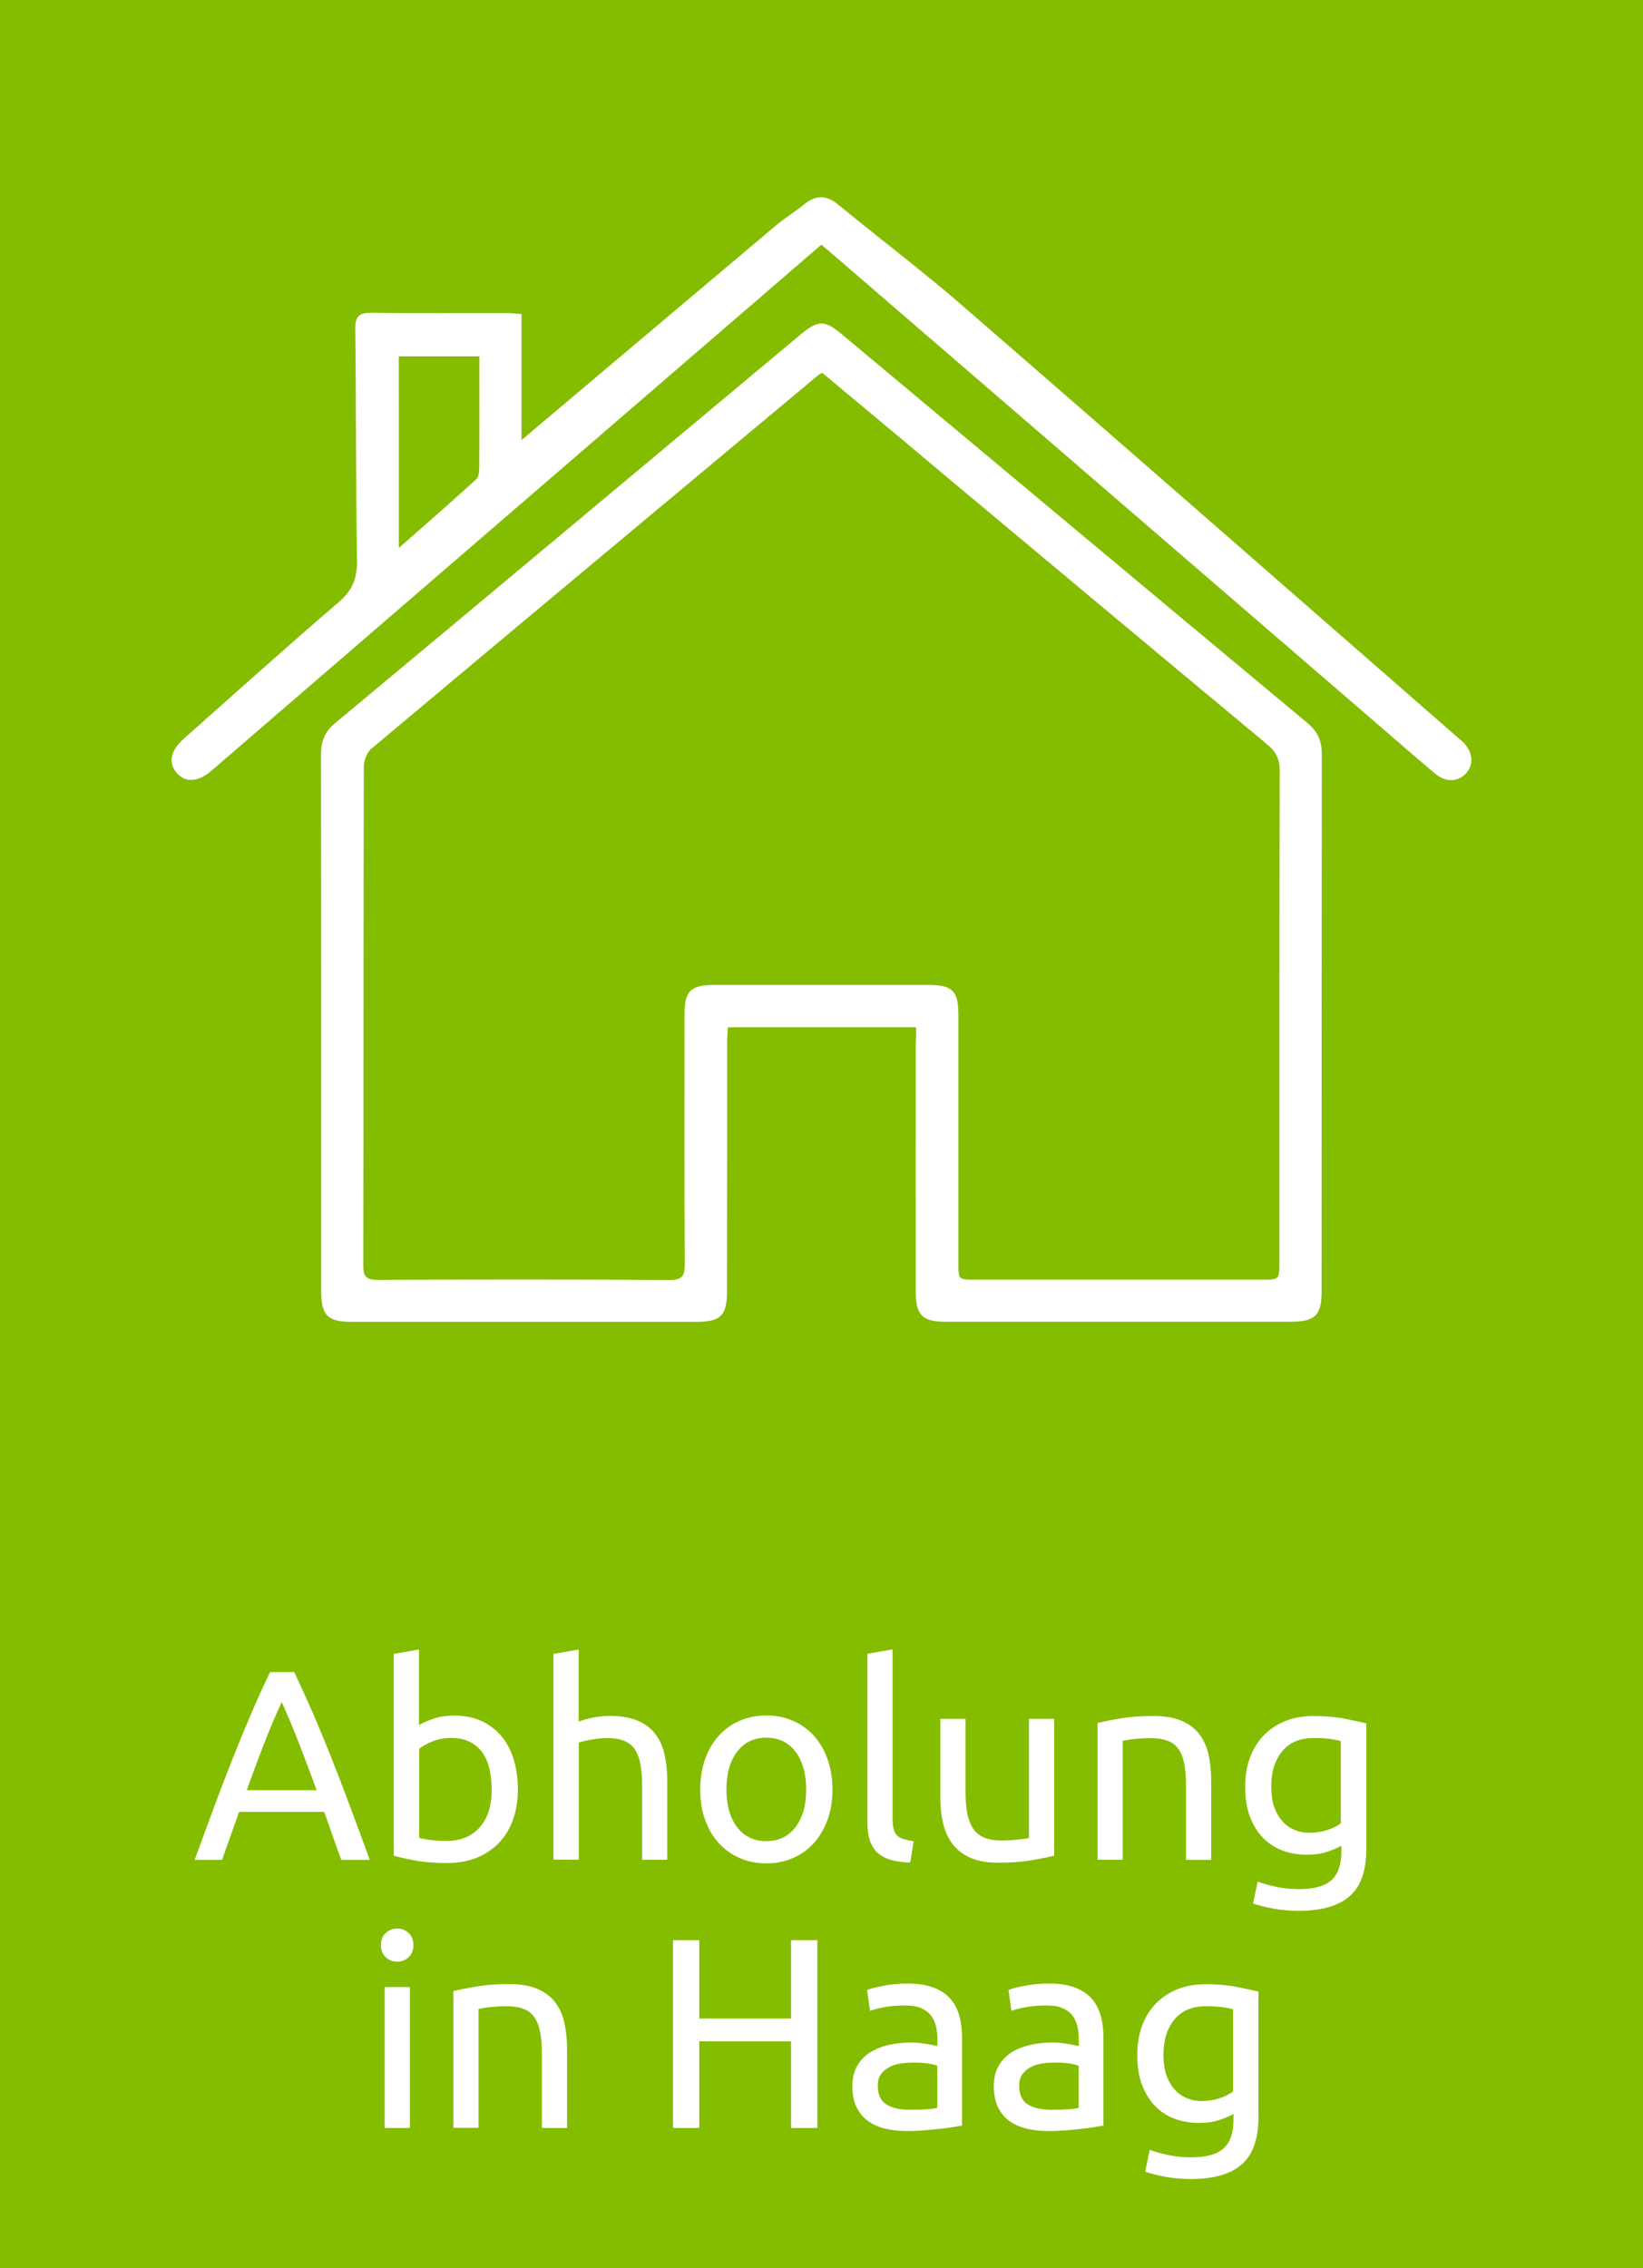 <?xml version="1.0" encoding="utf-8"?>
<!-- Generator: Adobe Illustrator 27.2.0, SVG Export Plug-In . SVG Version: 6.00 Build 0)  -->
<svg version="1.1" xmlns="http://www.w3.org/2000/svg" xmlns:xlink="http://www.w3.org/1999/xlink" x="0px" y="0px"
	 viewBox="0 0 150 207" style="enable-background:new 0 0 150 207;" xml:space="preserve">
<style type="text/css">
	.st0{fill:#84BD00;}
	.st1{fill:none;stroke:#FFFFFF;stroke-width:2;stroke-miterlimit:10;}
	.st2{fill:#FFFFFF;}
	.st3{fill:none;stroke:#F5F5F5;stroke-width:0.6;stroke-miterlimit:10;}
	.st4{fill:#FFFFFF;stroke:#FFFFFF;stroke-width:0.15;stroke-miterlimit:10;}
	.st5{fill:#FFFFFF;stroke:#FFFFFF;stroke-miterlimit:10;}
	.st6{fill:#FFFFFF;stroke:#FFFFFF;stroke-width:1.2;stroke-miterlimit:10;}
	.st7{fill:#F5F5F5;}
	.st8{fill:none;}
</style>
<g id="Ebene_1">
	<rect x="-0.52" y="-0.3" class="st0" width="150.78" height="207.43"/>
</g>
<g id="Ebene_2">
	<g>
		<path class="st4" d="M83.71,93.68c-5.86,0-11.52,0-17.33,0c-0.03,0.53-0.07,1.03-0.07,1.53c0,7.53,0,15.05-0.01,22.58
			c0,2.24-0.53,2.78-2.74,2.78c-10.47,0-20.94,0-31.41,0c-2.21,0-2.75-0.54-2.75-2.78c0-16.31,0.01-32.62-0.02-48.93
			c0-1.17,0.33-2.03,1.26-2.8c14.13-11.76,28.23-23.56,42.34-35.34c1.78-1.49,2.24-1.49,4-0.01c14.11,11.78,28.21,23.58,42.34,35.34
			c0.93,0.77,1.28,1.62,1.28,2.79c-0.02,16.35-0.01,32.7-0.02,49.05c0,2.12-0.57,2.67-2.73,2.67c-10.51,0-21.02,0-31.54,0
			c-2.04,0-2.63-0.58-2.63-2.63c-0.01-7.53,0-15.05,0-22.58C83.71,94.85,83.71,94.34,83.71,93.68z M75.08,33.94
			c-0.19,0.1-0.32,0.15-0.41,0.23C61.05,45.53,47.42,56.9,33.83,68.3c-0.41,0.35-0.68,1.09-0.69,1.66
			c-0.04,15.19-0.02,30.37-0.05,45.56c0,1.11,0.37,1.37,1.41,1.37c8.87-0.04,17.74-0.05,26.61,0.01c1.26,0.01,1.49-0.44,1.48-1.57
			c-0.04-7.57-0.02-15.14-0.02-22.71c0-2.15,0.51-2.65,2.69-2.65c6.49,0,12.98,0,19.47,0c2.19,0,2.69,0.5,2.69,2.65
			c0,7.53,0,15.06,0,22.59c0,1.66,0,1.66,1.72,1.66c8.65,0,17.31,0,25.96,0c1.77,0,1.78,0,1.78-1.74c0-14.93-0.01-29.85,0.03-44.78
			c0-1.12-0.37-1.81-1.21-2.5c-9.92-8.24-19.8-16.51-29.7-24.78C82.37,40.01,78.71,36.97,75.08,33.94z"/>
		<path class="st4" d="M74.98,22.24c-8.4,7.24-16.69,14.38-24.97,21.53C39.75,52.61,29.5,61.46,19.24,70.3
			c-1.19,1.02-2.31,1.08-3.07,0.17c-0.75-0.9-0.52-1.95,0.68-3.01c4.7-4.16,9.35-8.36,14.12-12.44c1.28-1.1,1.72-2.22,1.7-3.87
			c-0.12-7.05-0.08-14.1-0.16-21.15c-0.01-1.09,0.32-1.39,1.39-1.38c4.11,0.06,8.22,0.02,12.33,0.03c0.38,0,0.76,0.04,1.31,0.08
			c0,3.78,0,7.51,0,11.6c0.62-0.52,0.97-0.82,1.31-1.11c7.37-6.22,14.74-12.44,22.12-18.65c0.79-0.67,1.7-1.2,2.5-1.86
			c1.03-0.84,1.93-0.85,2.99,0.01c3.81,3.13,7.75,6.1,11.47,9.33c15.1,13.09,30.14,26.26,45.2,39.4c0.13,0.11,0.27,0.22,0.39,0.34
			c0.88,0.87,0.98,1.98,0.25,2.76c-0.69,0.74-1.76,0.79-2.68,0.02c-1.95-1.64-3.87-3.32-5.81-4.99
			c-16.45-14.18-32.89-28.36-49.34-42.54C75.66,22.78,75.35,22.55,74.98,22.24z M36.34,50.18c2.6-2.29,4.93-4.32,7.21-6.4
			c0.25-0.23,0.28-0.79,0.28-1.19c0.02-2.5,0.01-5,0.01-7.51c0-0.89,0-1.77,0-2.63c-2.63,0-5.06,0-7.51,0
			C36.34,38.3,36.34,44.03,36.34,50.18z"/>
	</g>
	<g>
		<path class="st2" d="M31.16,169.75c-0.28-0.74-0.54-1.47-0.79-2.19c-0.25-0.72-0.5-1.45-0.77-2.19h-7.77l-1.56,4.38h-2.5
			c0.66-1.81,1.28-3.49,1.85-5.03c0.58-1.54,1.14-3,1.69-4.39c0.55-1.38,1.1-2.71,1.64-3.97c0.54-1.26,1.11-2.51,1.71-3.75h2.2
			c0.59,1.24,1.16,2.49,1.71,3.75c0.54,1.26,1.09,2.58,1.64,3.97c0.55,1.38,1.12,2.85,1.69,4.39c0.58,1.54,1.2,3.22,1.86,5.03H31.16
			z M28.91,163.39c-0.53-1.43-1.05-2.82-1.57-4.17s-1.06-2.63-1.62-3.87c-0.58,1.24-1.12,2.53-1.64,3.87s-1.04,2.73-1.55,4.17H28.91
			z"/>
		<path class="st2" d="M38.26,157.45c0.28-0.18,0.71-0.37,1.27-0.57c0.57-0.2,1.22-0.3,1.97-0.3c0.92,0,1.74,0.17,2.46,0.5
			c0.72,0.33,1.32,0.79,1.82,1.38c0.49,0.59,0.87,1.3,1.12,2.13s0.38,1.73,0.38,2.72c0,1.04-0.15,1.97-0.46,2.81
			c-0.3,0.83-0.74,1.54-1.3,2.11s-1.24,1.02-2.03,1.34c-0.79,0.31-1.68,0.47-2.67,0.47c-1.07,0-2.02-0.07-2.84-0.22
			c-0.83-0.15-1.5-0.3-2.03-0.45v-18.42l2.3-0.4V157.45z M38.26,167.74c0.23,0.07,0.56,0.13,0.98,0.19
			c0.42,0.06,0.94,0.09,1.57,0.09c1.24,0,2.23-0.41,2.97-1.22c0.74-0.82,1.11-1.97,1.11-3.47c0-0.66-0.07-1.28-0.2-1.86
			c-0.13-0.58-0.35-1.08-0.64-1.5s-0.68-0.75-1.15-0.99c-0.47-0.24-1.04-0.36-1.69-0.36c-0.63,0-1.2,0.11-1.73,0.32
			c-0.53,0.21-0.93,0.44-1.21,0.67V167.74z"/>
		<path class="st2" d="M50.53,169.75v-18.8l2.3-0.4v6.58c0.43-0.16,0.89-0.29,1.37-0.38s0.97-0.14,1.45-0.14
			c1.02,0,1.87,0.14,2.55,0.43c0.68,0.29,1.22,0.69,1.62,1.21c0.4,0.52,0.69,1.14,0.85,1.87s0.25,1.52,0.25,2.4v7.22h-2.3v-6.73
			c0-0.79-0.05-1.47-0.16-2.03c-0.11-0.56-0.29-1.01-0.53-1.36c-0.25-0.35-0.58-0.6-0.99-0.75c-0.41-0.16-0.92-0.24-1.53-0.24
			c-0.25,0-0.5,0.02-0.77,0.05s-0.52,0.07-0.75,0.11c-0.24,0.04-0.45,0.09-0.64,0.14s-0.33,0.09-0.41,0.12v10.68H50.53z"/>
		<path class="st2" d="M76,163.32c0,1.02-0.15,1.95-0.45,2.77s-0.71,1.53-1.25,2.13c-0.54,0.59-1.17,1.05-1.92,1.37
			c-0.74,0.32-1.55,0.48-2.42,0.48s-1.68-0.16-2.42-0.48c-0.74-0.32-1.38-0.78-1.92-1.37s-0.95-1.3-1.25-2.13
			c-0.3-0.82-0.44-1.75-0.44-2.77c0-1.01,0.15-1.92,0.44-2.76c0.3-0.83,0.71-1.55,1.25-2.14s1.17-1.05,1.92-1.37
			c0.74-0.32,1.55-0.48,2.42-0.48s1.68,0.16,2.42,0.48c0.74,0.32,1.38,0.78,1.92,1.37c0.54,0.59,0.95,1.31,1.25,2.14
			S76,162.31,76,163.32z M73.6,163.32c0-1.45-0.33-2.6-0.98-3.45c-0.65-0.85-1.54-1.27-2.66-1.27s-2.01,0.42-2.66,1.27
			c-0.65,0.85-0.98,2-0.98,3.45c0,1.45,0.33,2.6,0.98,3.45c0.65,0.85,1.54,1.27,2.66,1.27s2.01-0.42,2.66-1.27
			C73.28,165.92,73.6,164.77,73.6,163.32z"/>
		<path class="st2" d="M83.1,169.99c-1.42-0.03-2.42-0.34-3.02-0.92s-0.89-1.48-0.89-2.7v-15.43l2.3-0.4v15.46
			c0,0.38,0.03,0.69,0.1,0.94c0.07,0.25,0.17,0.45,0.32,0.59s0.35,0.26,0.59,0.33s0.55,0.14,0.92,0.19L83.1,169.99z"/>
		<path class="st2" d="M96.23,169.37c-0.53,0.13-1.22,0.27-2.09,0.42c-0.87,0.15-1.87,0.22-3,0.22c-0.99,0-1.82-0.14-2.5-0.43
			c-0.68-0.29-1.22-0.7-1.63-1.22s-0.71-1.15-0.89-1.87c-0.18-0.72-0.27-1.51-0.27-2.39v-7.22h2.3v6.73c0,1.57,0.25,2.69,0.74,3.36
			c0.5,0.68,1.33,1.01,2.5,1.01c0.25,0,0.5-0.01,0.77-0.02s0.51-0.04,0.74-0.06c0.23-0.02,0.44-0.05,0.63-0.07
			c0.19-0.02,0.33-0.05,0.41-0.09v-10.86h2.3V169.37z"/>
		<path class="st2" d="M100.19,157.26c0.53-0.13,1.23-0.27,2.1-0.42c0.87-0.15,1.88-0.22,3.02-0.22c1.02,0,1.87,0.14,2.55,0.43
			c0.68,0.29,1.22,0.69,1.62,1.21c0.4,0.52,0.69,1.14,0.85,1.87s0.25,1.52,0.25,2.4v7.22h-2.3v-6.73c0-0.79-0.05-1.47-0.16-2.03
			c-0.11-0.56-0.29-1.01-0.53-1.36c-0.25-0.35-0.58-0.6-0.99-0.75c-0.41-0.16-0.92-0.24-1.53-0.24c-0.25,0-0.5,0.01-0.77,0.02
			c-0.26,0.02-0.52,0.04-0.75,0.06c-0.24,0.02-0.45,0.05-0.64,0.09c-0.19,0.03-0.33,0.06-0.41,0.07v10.86h-2.3V157.26z"/>
		<path class="st2" d="M122.45,168.46c-0.2,0.13-0.58,0.3-1.15,0.51c-0.57,0.21-1.23,0.31-1.99,0.31c-0.78,0-1.5-0.12-2.19-0.37
			c-0.68-0.25-1.28-0.63-1.79-1.15c-0.51-0.52-0.92-1.17-1.21-1.94c-0.3-0.77-0.44-1.7-0.44-2.77c0-0.94,0.14-1.8,0.42-2.58
			c0.28-0.78,0.69-1.46,1.22-2.03c0.54-0.57,1.19-1.01,1.97-1.34c0.77-0.32,1.65-0.48,2.62-0.48c1.07,0,2.01,0.08,2.81,0.24
			c0.8,0.16,1.47,0.3,2.02,0.43v11.48c0,1.98-0.51,3.41-1.53,4.3c-1.02,0.89-2.57,1.33-4.65,1.33c-0.81,0-1.57-0.07-2.29-0.2
			s-1.34-0.29-1.87-0.47l0.42-2c0.46,0.18,1.03,0.34,1.69,0.48c0.67,0.14,1.36,0.21,2.09,0.21c1.37,0,2.35-0.27,2.96-0.82
			c0.6-0.54,0.9-1.41,0.9-2.6V168.46z M122.42,158.91c-0.23-0.07-0.54-0.13-0.93-0.19c-0.39-0.06-0.91-0.09-1.57-0.09
			c-1.24,0-2.19,0.4-2.86,1.21s-1,1.88-1,3.21c0,0.74,0.09,1.38,0.28,1.9c0.19,0.53,0.45,0.96,0.77,1.31
			c0.32,0.35,0.69,0.6,1.11,0.77s0.85,0.25,1.3,0.25c0.61,0,1.17-0.09,1.68-0.26c0.51-0.17,0.92-0.38,1.21-0.61V158.91z"/>
		<path class="st2" d="M36.26,179.04c-0.41,0-0.76-0.14-1.05-0.41c-0.29-0.27-0.43-0.64-0.43-1.1s0.14-0.83,0.43-1.1
			c0.29-0.27,0.64-0.41,1.05-0.41s0.76,0.14,1.05,0.41c0.29,0.27,0.43,0.64,0.43,1.1s-0.14,0.83-0.43,1.1
			C37.02,178.9,36.67,179.04,36.26,179.04z M37.42,194.22h-2.3v-12.86h2.3V194.22z"/>
		<path class="st2" d="M41.38,181.73c0.53-0.13,1.23-0.27,2.1-0.42c0.87-0.15,1.88-0.22,3.02-0.22c1.02,0,1.87,0.14,2.55,0.43
			c0.68,0.29,1.22,0.69,1.62,1.21c0.4,0.52,0.69,1.14,0.85,1.87s0.25,1.52,0.25,2.4v7.22h-2.3v-6.73c0-0.79-0.05-1.47-0.16-2.03
			c-0.11-0.56-0.29-1.01-0.53-1.36c-0.25-0.35-0.58-0.6-0.99-0.75c-0.41-0.16-0.92-0.24-1.53-0.24c-0.25,0-0.5,0.01-0.77,0.02
			c-0.26,0.02-0.52,0.04-0.75,0.06c-0.24,0.02-0.45,0.05-0.64,0.09c-0.19,0.03-0.33,0.06-0.41,0.07v10.86h-2.3V181.73z"/>
		<path class="st2" d="M72.22,177.08h2.4v17.14h-2.4v-7.91h-8.38v7.91h-2.4v-17.14h2.4v7.15h8.38V177.08z"/>
		<path class="st2" d="M82.88,181.04c0.92,0,1.7,0.12,2.34,0.36s1.15,0.58,1.53,1.01c0.39,0.44,0.66,0.96,0.83,1.56
			s0.25,1.27,0.25,1.99V194c-0.2,0.03-0.47,0.08-0.83,0.14c-0.35,0.06-0.75,0.11-1.2,0.16s-0.93,0.09-1.45,0.14
			c-0.52,0.04-1.03,0.06-1.54,0.06c-0.73,0-1.39-0.07-2-0.22s-1.14-0.38-1.58-0.71c-0.44-0.32-0.79-0.75-1.04-1.27
			s-0.37-1.16-0.37-1.9c0-0.71,0.14-1.32,0.43-1.83c0.29-0.51,0.68-0.92,1.17-1.24c0.5-0.31,1.07-0.54,1.73-0.69
			c0.66-0.15,1.35-0.22,2.08-0.22c0.23,0,0.47,0.01,0.72,0.04c0.25,0.03,0.48,0.06,0.7,0.1s0.42,0.08,0.58,0.11s0.28,0.06,0.35,0.07
			v-0.64c0-0.38-0.04-0.75-0.12-1.12c-0.08-0.37-0.23-0.7-0.44-0.99c-0.21-0.29-0.51-0.52-0.88-0.69c-0.37-0.17-0.85-0.26-1.45-0.26
			c-0.76,0-1.42,0.05-1.99,0.16c-0.57,0.11-0.99,0.22-1.27,0.33l-0.27-1.9c0.3-0.13,0.79-0.26,1.48-0.38
			C81.32,181.1,82.07,181.04,82.88,181.04z M83.07,192.56c0.54,0,1.03-0.01,1.45-0.04c0.42-0.02,0.77-0.07,1.05-0.14v-3.83
			c-0.17-0.08-0.43-0.15-0.8-0.21c-0.37-0.06-0.82-0.09-1.35-0.09c-0.35,0-0.71,0.02-1.1,0.07c-0.39,0.05-0.74,0.15-1.06,0.31
			c-0.32,0.16-0.59,0.37-0.8,0.64c-0.21,0.27-0.32,0.63-0.32,1.08c0,0.83,0.26,1.4,0.79,1.72C81.45,192.4,82.17,192.56,83.07,192.56
			z"/>
		<path class="st2" d="M95.79,181.04c0.92,0,1.7,0.12,2.34,0.36s1.15,0.58,1.53,1.01c0.39,0.44,0.66,0.96,0.83,1.56
			s0.25,1.27,0.25,1.99V194c-0.2,0.03-0.47,0.08-0.83,0.14c-0.35,0.06-0.75,0.11-1.2,0.16s-0.93,0.09-1.45,0.14
			c-0.52,0.04-1.03,0.06-1.54,0.06c-0.73,0-1.39-0.07-2-0.22s-1.14-0.38-1.58-0.71c-0.44-0.32-0.79-0.75-1.04-1.27
			s-0.37-1.16-0.37-1.9c0-0.71,0.14-1.32,0.43-1.83c0.29-0.51,0.68-0.92,1.17-1.24c0.5-0.31,1.07-0.54,1.73-0.69
			c0.66-0.15,1.35-0.22,2.08-0.22c0.23,0,0.47,0.01,0.72,0.04c0.25,0.03,0.48,0.06,0.7,0.1s0.42,0.08,0.58,0.11s0.28,0.06,0.35,0.07
			v-0.64c0-0.38-0.04-0.75-0.12-1.12c-0.08-0.37-0.23-0.7-0.44-0.99c-0.21-0.29-0.51-0.52-0.88-0.69c-0.37-0.17-0.85-0.26-1.45-0.26
			c-0.76,0-1.42,0.05-1.99,0.16c-0.57,0.11-0.99,0.22-1.27,0.33l-0.27-1.9c0.3-0.13,0.79-0.26,1.48-0.38
			C94.23,181.1,94.98,181.04,95.79,181.04z M95.98,192.56c0.54,0,1.03-0.01,1.45-0.04c0.42-0.02,0.77-0.07,1.05-0.14v-3.83
			c-0.17-0.08-0.43-0.15-0.8-0.21c-0.37-0.06-0.82-0.09-1.35-0.09c-0.35,0-0.71,0.02-1.1,0.07c-0.39,0.05-0.74,0.15-1.06,0.31
			c-0.32,0.16-0.59,0.37-0.8,0.64c-0.21,0.27-0.32,0.63-0.32,1.08c0,0.83,0.26,1.4,0.79,1.72C94.36,192.4,95.08,192.56,95.98,192.56
			z"/>
		<path class="st2" d="M112.6,192.94c-0.2,0.13-0.58,0.3-1.15,0.51c-0.57,0.21-1.23,0.31-1.99,0.31c-0.78,0-1.5-0.12-2.19-0.37
			c-0.68-0.25-1.28-0.63-1.79-1.15c-0.51-0.52-0.92-1.17-1.21-1.94c-0.3-0.77-0.44-1.7-0.44-2.77c0-0.94,0.14-1.8,0.42-2.58
			c0.28-0.78,0.69-1.46,1.22-2.03c0.54-0.57,1.19-1.01,1.97-1.34c0.77-0.32,1.65-0.48,2.62-0.48c1.07,0,2.01,0.08,2.81,0.24
			c0.8,0.16,1.47,0.3,2.02,0.43v11.48c0,1.98-0.51,3.41-1.53,4.3c-1.02,0.89-2.57,1.33-4.65,1.33c-0.81,0-1.57-0.07-2.29-0.2
			s-1.34-0.29-1.87-0.47l0.42-2c0.46,0.18,1.03,0.34,1.69,0.48c0.67,0.14,1.36,0.21,2.09,0.21c1.37,0,2.35-0.27,2.96-0.82
			c0.6-0.54,0.9-1.41,0.9-2.6V192.94z M112.58,183.39c-0.23-0.07-0.54-0.13-0.93-0.19c-0.39-0.06-0.91-0.09-1.57-0.09
			c-1.24,0-2.19,0.4-2.86,1.21s-1,1.88-1,3.21c0,0.74,0.09,1.38,0.28,1.9c0.19,0.53,0.45,0.96,0.77,1.31
			c0.32,0.35,0.69,0.6,1.11,0.77s0.85,0.25,1.3,0.25c0.61,0,1.17-0.09,1.68-0.26c0.51-0.17,0.92-0.38,1.21-0.61V183.39z"/>
	</g>
</g>
</svg>
